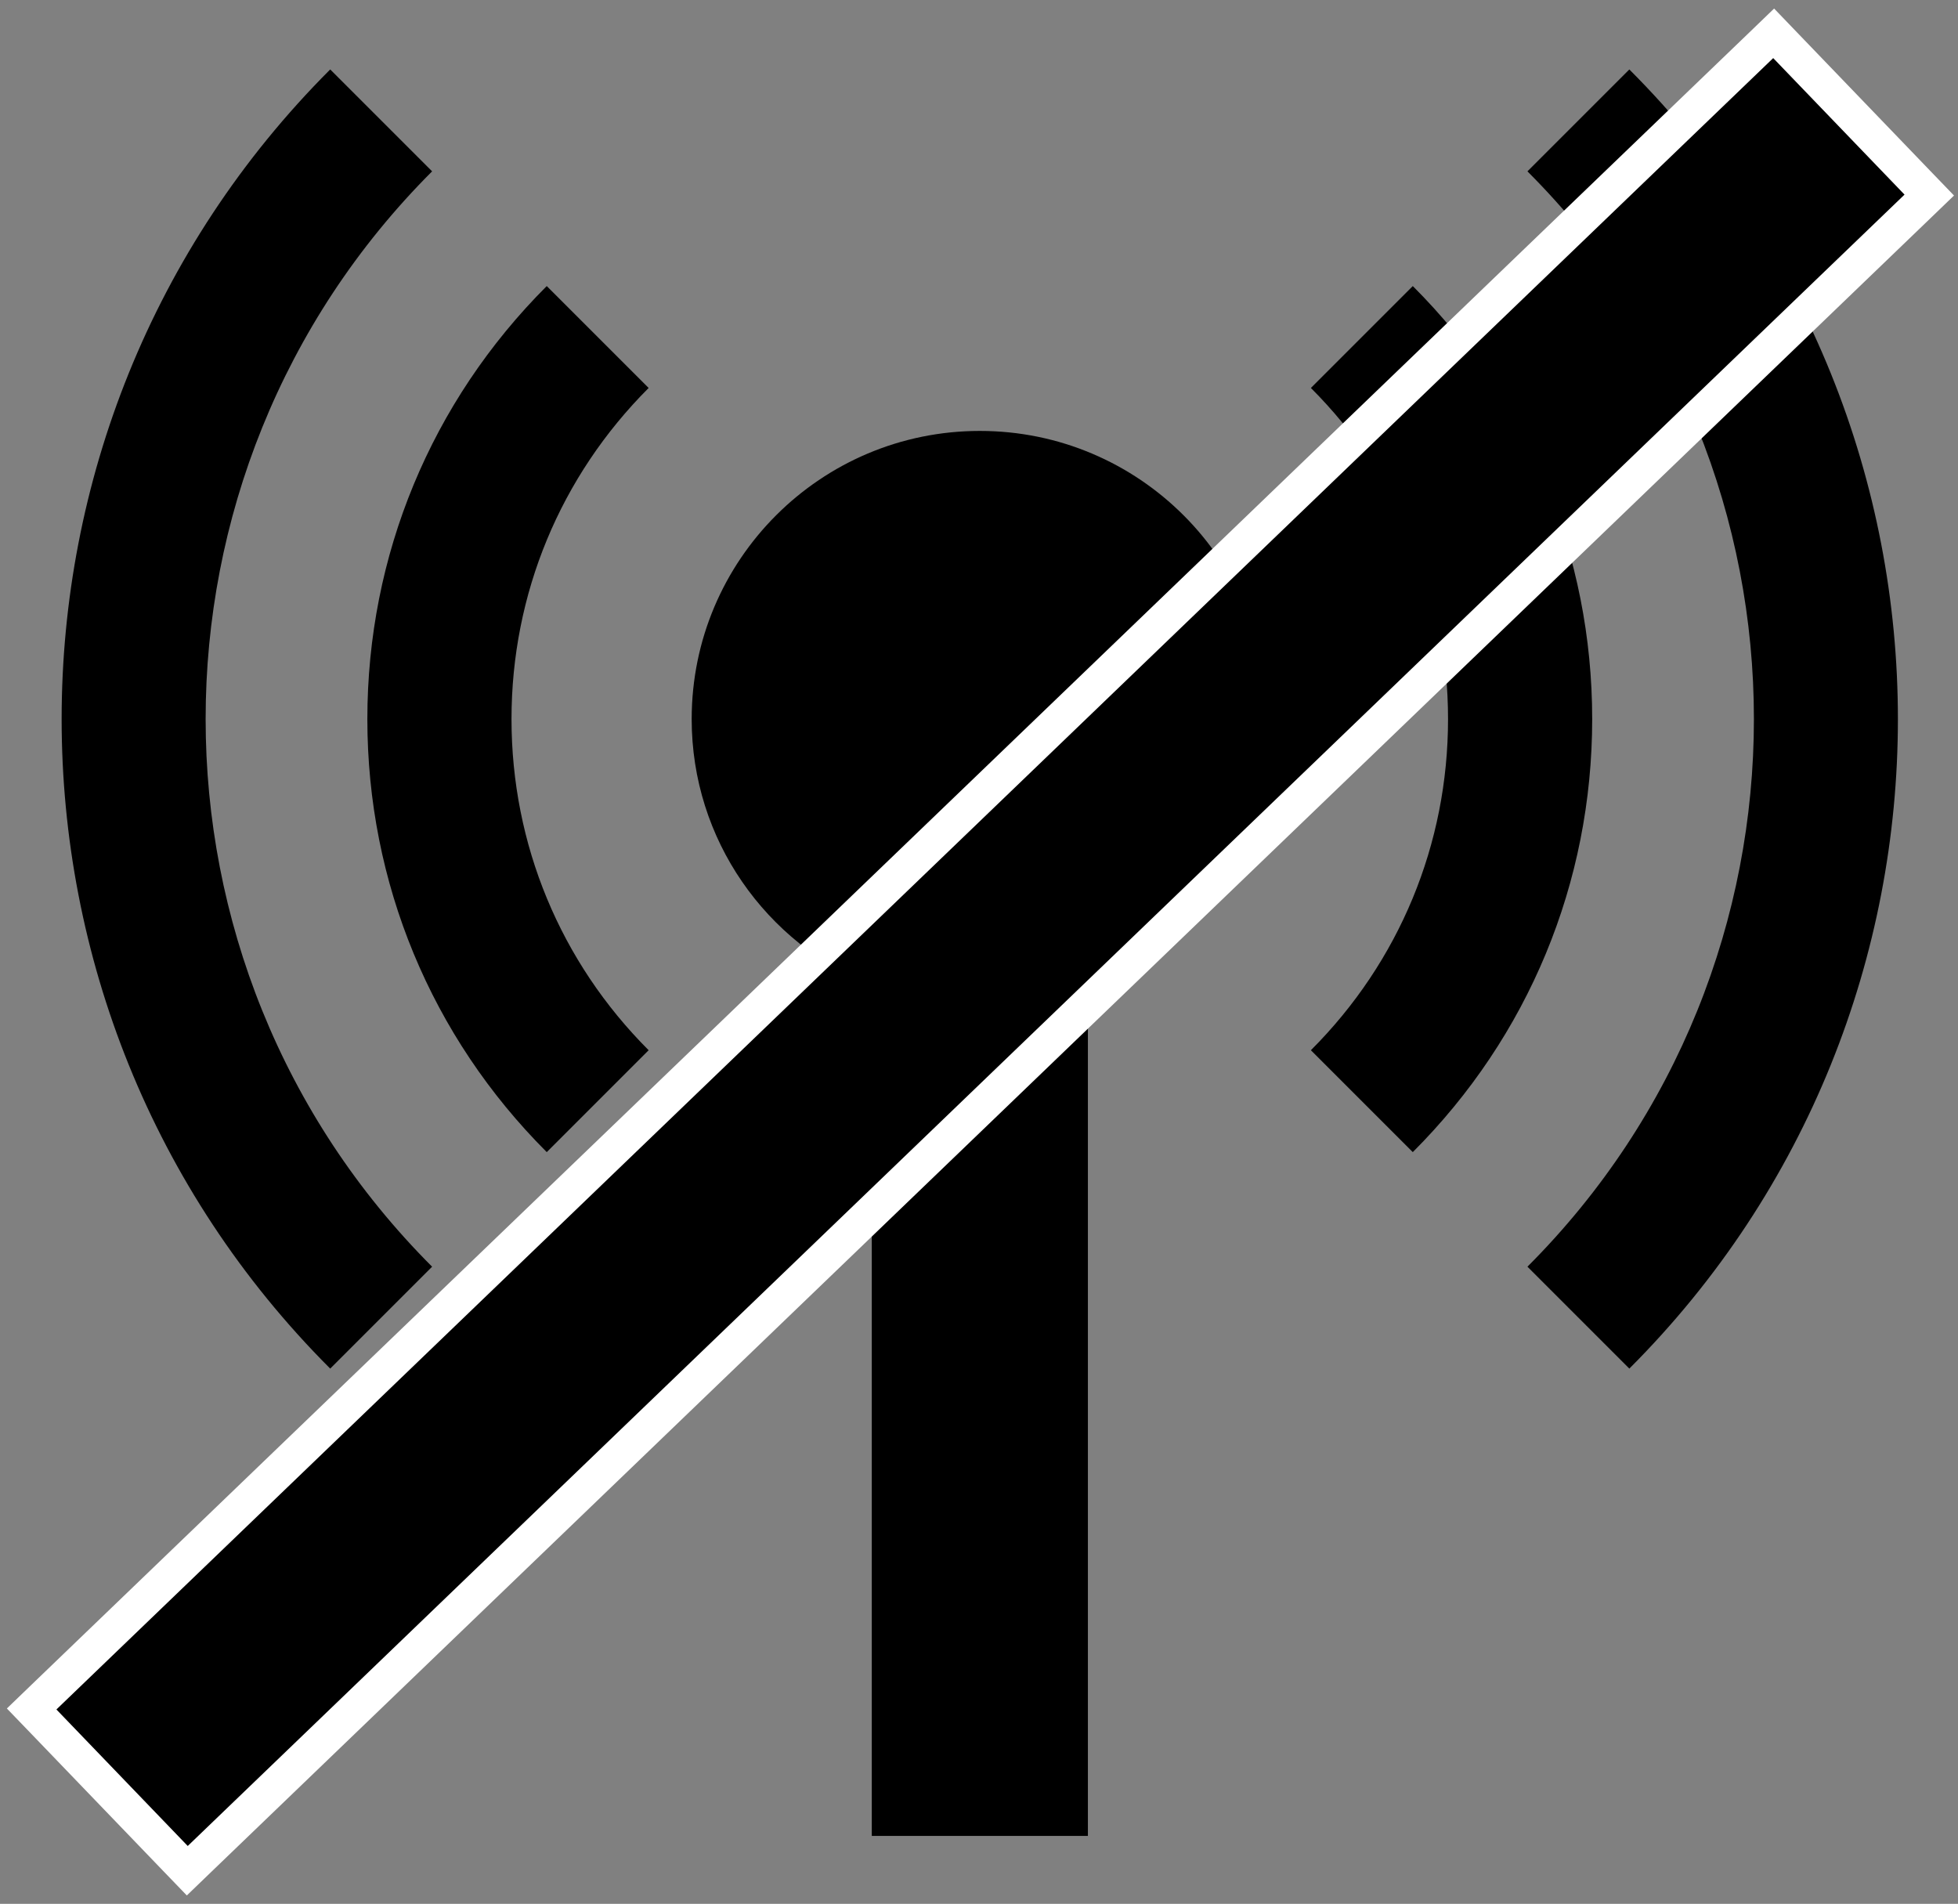 <?xml version="1.0" encoding="utf-8"?>
<!-- Generator: Adobe Illustrator 22.1.0, SVG Export Plug-In . SVG Version: 6.00 Build 0)  -->
<svg version="1.1" id="Layer_1" xmlns="http://www.w3.org/2000/svg" xmlns:xlink="http://www.w3.org/1999/xlink" x="0px" y="0px"
	 width="27.94px" height="27.167px" viewBox="0 0 27.94 27.167" enable-background="new 0 0 27.94 27.167" xml:space="preserve">
<rect x="0" y="0" width="27.94" height="27.167" fill="#808080" stroke="none"/>
<g>
	<path d="M20.16,16.44l-1.454-1.454c1.262-1.262,1.957-2.94,1.957-4.725c0-1.785-0.695-3.463-1.957-4.725l1.454-1.454
		c1.651,1.65,2.56,3.845,2.56,6.179C22.72,12.595,21.811,14.79,20.16,16.44z"/>
	<path d="M7.802,16.44c-1.651-1.65-2.56-3.845-2.56-6.179c0-2.334,0.909-4.529,2.56-6.179l1.454,1.454
		c-1.262,1.262-1.957,2.94-1.957,4.725c0,1.785,0.695,3.463,1.957,4.725L7.802,16.44z"/>
	<path d="M23.25,19.529l-1.454-1.454c4.309-4.309,4.309-11.321,0-15.63l1.454-1.454C28.36,6.103,28.36,14.419,23.25,19.529z"/>
	<path d="M4.712,19.529c-5.11-5.111-5.11-13.427,0-18.538l1.454,1.454c-4.309,4.309-4.309,11.321,0,15.63L4.712,19.529z"/>
	<path d="M18.094,10.261c0-2.271-1.841-4.112-4.112-4.112c-2.271,0-4.112,1.841-4.112,4.112c0,1.725,1.064,3.197,2.57,3.808v12.128
		h3.084V14.068C17.029,13.457,18.094,11.986,18.094,10.261z"/>
</g>
<g>
	<rect x="-3.255" y="11.983" transform="matrix(0.721 -0.693 0.693 0.721 -5.51 13.493)" width="34.491" height="3.203"/>
	<path fill="#FFFFFF" d="M25.303,0.829l1.874,1.948L2.679,26.341l-1.874-1.948L25.303,0.829 M25.316,0.122l-0.36,0.347L0.458,24.032
		l-0.36,0.347l0.347,0.36l1.874,1.948l0.347,0.36l0.36-0.347L27.523,3.137l0.36-0.347l-0.347-0.36l-1.874-1.948L25.316,0.122
		L25.316,0.122z"/>
</g>
</svg>
